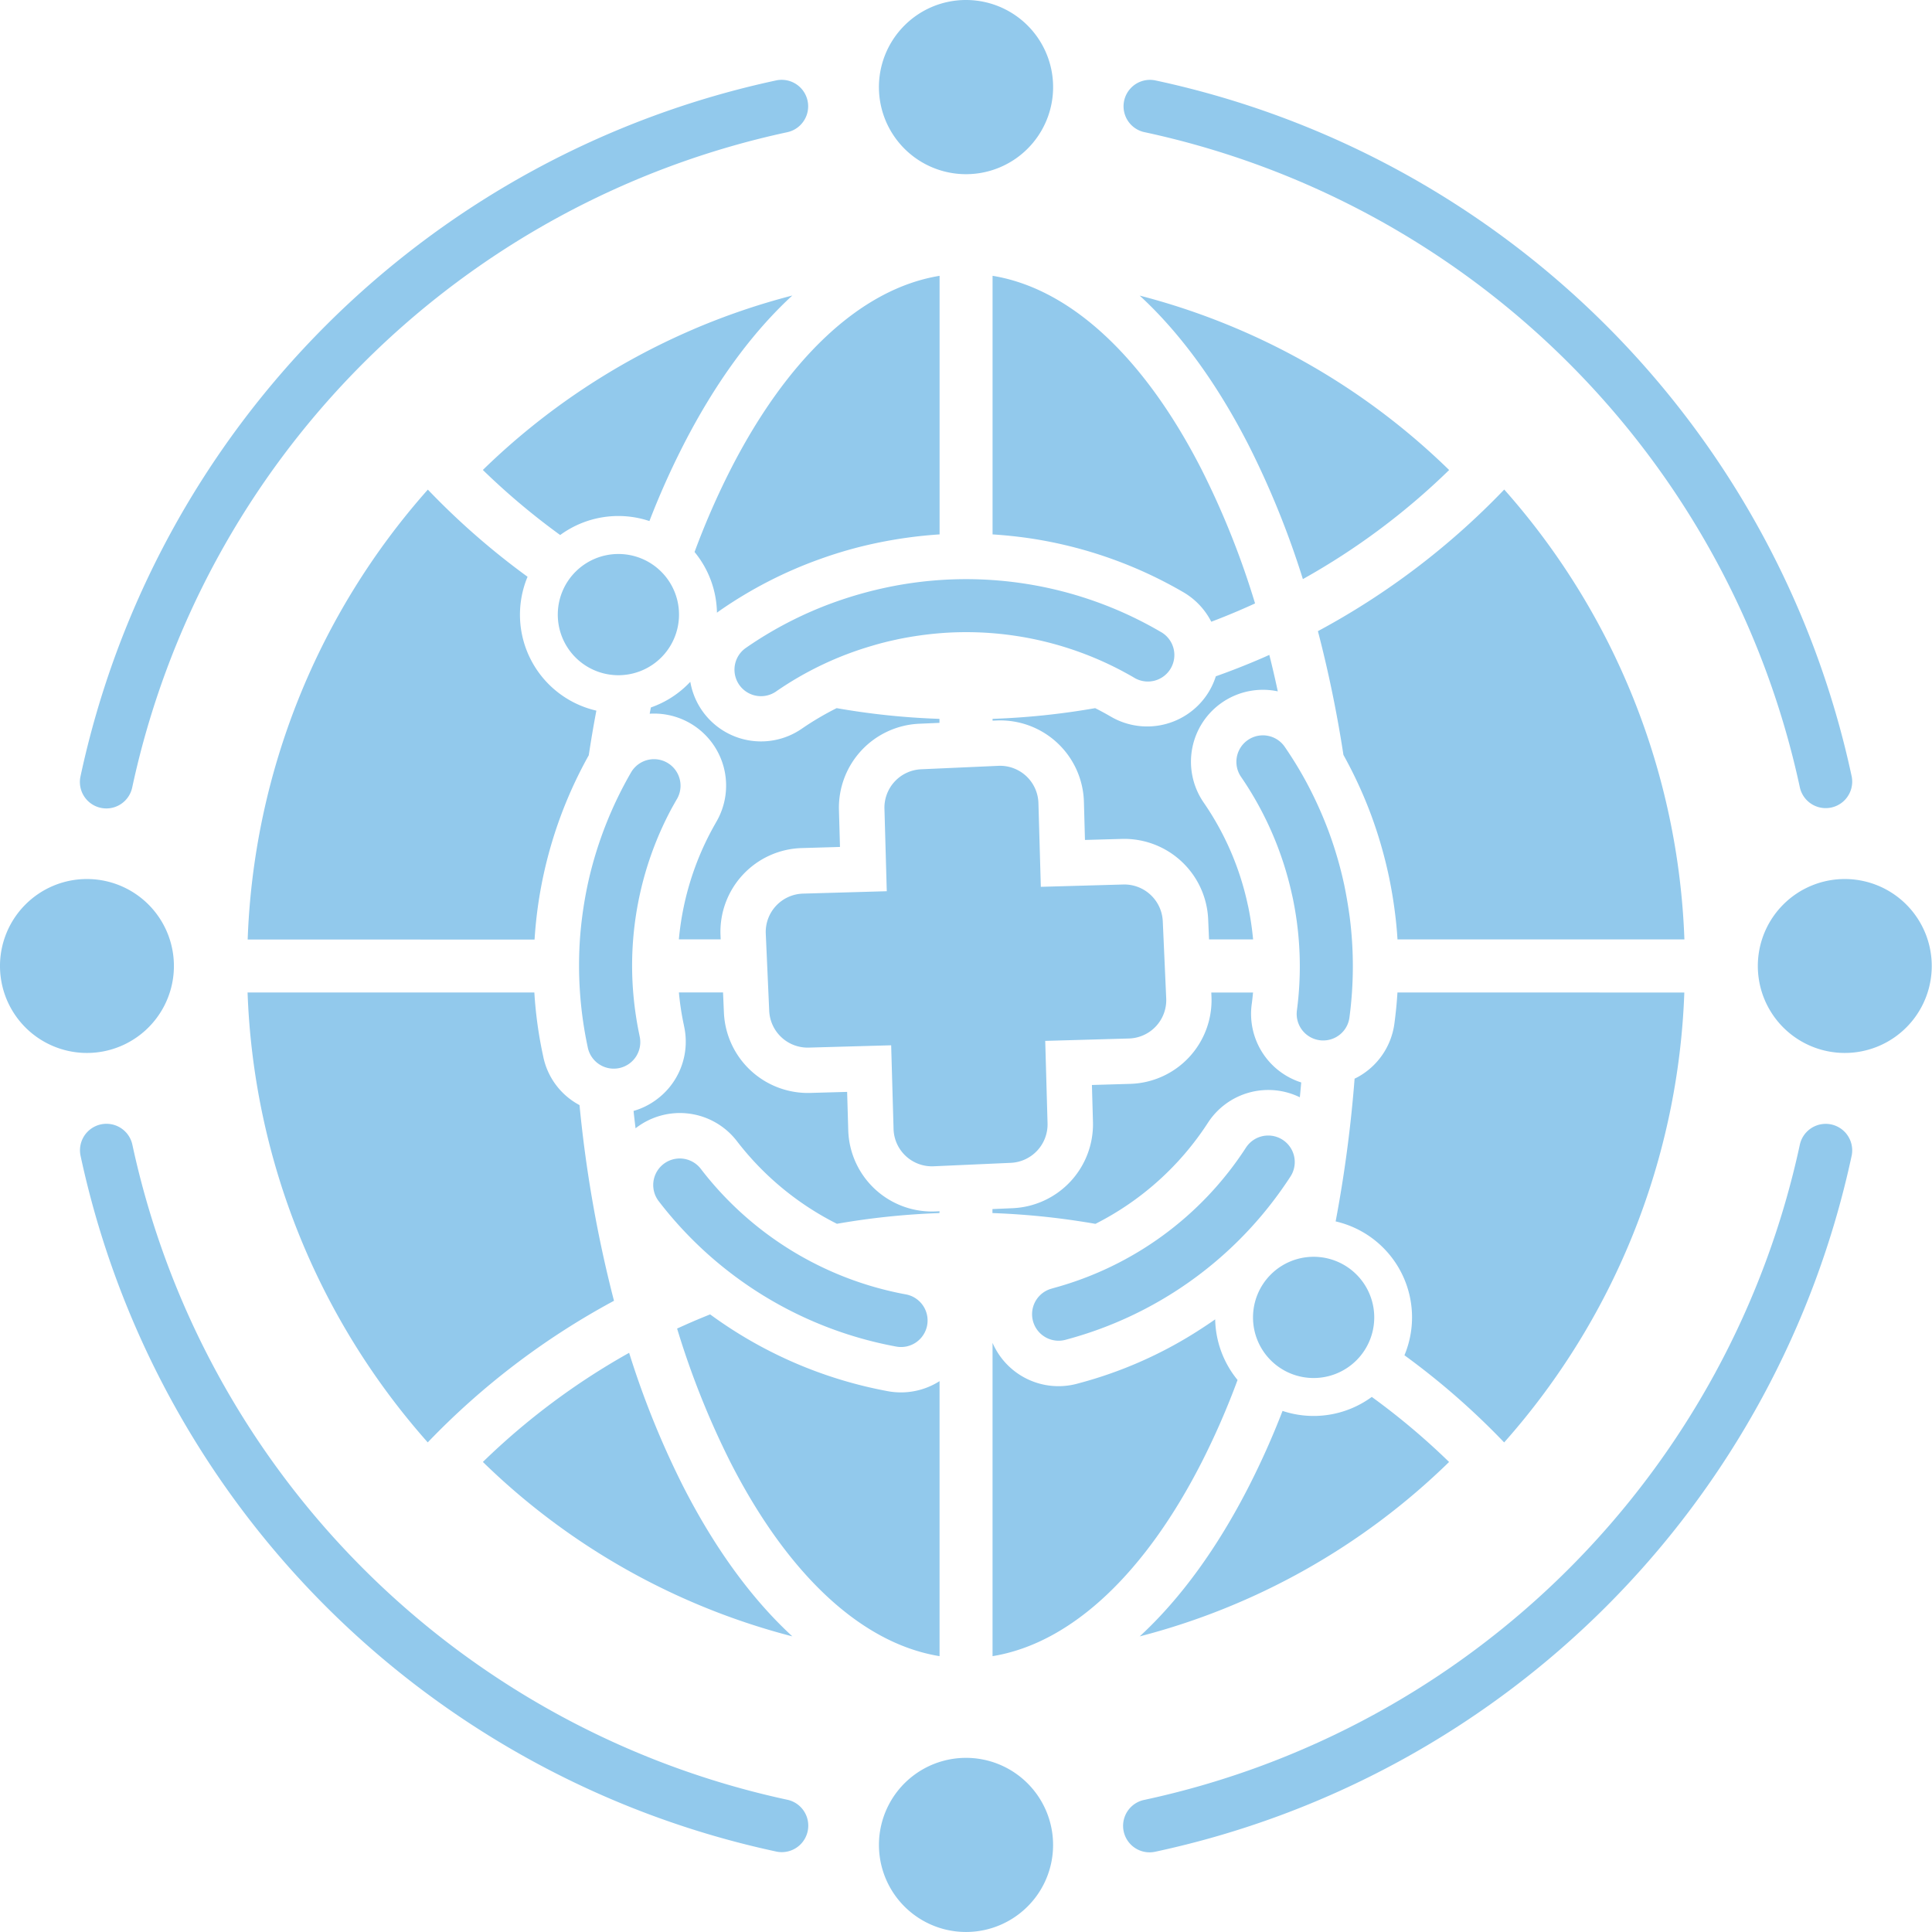 <?xml version="1.0" encoding="UTF-8"?> <svg xmlns="http://www.w3.org/2000/svg" width="278" height="278" viewBox="0 0 278 278"><g id="Group_25372" data-name="Group 25372" transform="translate(-14363.811 11580)"><path id="Path_50299" data-name="Path 50299" d="M72.292,213.174a99.286,99.286,0,0,0,44.531,25.1c-5.914-5.443-11.219-12.784-15.718-21.6a126.526,126.526,0,0,1-7.767-19.2,100.718,100.718,0,0,0-21.046,15.706Zm94.5,25.107a99.286,99.286,0,0,0,44.531-25.1A100.712,100.712,0,0,0,200.2,203.82a14.157,14.157,0,0,1-12.841,2.014,115.046,115.046,0,0,1-4.844,10.851c-4.5,8.814-9.8,16.144-15.718,21.6Zm-21.161-42.241a10.345,10.345,0,0,0,12.174,5.88l.368-.1a60.733,60.733,0,0,0,16.351-7.088q1.605-1,3.141-2.071a14.181,14.181,0,0,0,3.222,8.722,111.078,111.078,0,0,1-5.166,11.84c-8.009,15.706-18.56,26.016-30.09,27.9Zm-40.642-4.1A62.431,62.431,0,0,0,130.584,203a10.343,10.343,0,0,0,7.422-1.45v39.572c-11.53-1.876-22.07-12.185-30.09-27.9a120.784,120.784,0,0,1-7.675-19.239c.794-.357,1.576-.713,2.382-1.059.782-.334,1.565-.656,2.37-.978Zm-40.63,18.422a103.066,103.066,0,0,1-25.924-64.738H79.7a59.889,59.889,0,0,0,1.254,9.1l.035.173A10.21,10.21,0,0,0,86.2,161.83a182.122,182.122,0,0,0,4.959,28.157,108.019,108.019,0,0,0-26.8,20.378ZM38.45,138A103.006,103.006,0,0,1,64.375,73.265,107.13,107.13,0,0,0,78.723,85.807a14.166,14.166,0,0,0,9.9,19.262q-.6,3.159-1.093,6.421a62.268,62.268,0,0,0-7.744,25.717c-.023.265-.035.541-.058.805Zm84.756-33.289a106.048,106.048,0,0,0,14.786,1.542v.575l-2.934.127a12.093,12.093,0,0,0-11.53,12.4l.15,5.328-5.489.161a12.051,12.051,0,0,0-11.7,12.6l.023.541h-6.018a41.1,41.1,0,0,1,4.775-15.81c.207-.391.437-.782.656-1.174a10.362,10.362,0,0,0-9.631-15.488l.173-.9a14.125,14.125,0,0,0,5.673-3.694,10.325,10.325,0,0,0,16.086,6.72,42.509,42.509,0,0,1,4.982-2.934Zm22.426,1.542a107.29,107.29,0,0,0,14.763-1.542c.276.138.552.276.828.426.506.265,1.013.552,1.507.84a10.377,10.377,0,0,0,11.461-.771,10.268,10.268,0,0,0,3.567-5.075q3.159-1.122,6.237-2.439c.495-.207.978-.426,1.461-.644.437,1.726.84,3.464,1.22,5.247A10.35,10.35,0,0,0,176,118.279a40.97,40.97,0,0,1,6.34,14.648l.069.3c.058.253.1.506.15.748.253,1.335.437,2.67.564,4.016h-6.34l-.127-2.934a12.093,12.093,0,0,0-12.4-11.53l-5.328.15-.15-5.489a12.051,12.051,0,0,0-12.6-11.7l-.541.023Zm44.415,52.31c-.058.713-.127,1.427-.2,2.14a10.35,10.35,0,0,0-13.233,3.682,41.722,41.722,0,0,1-16.178,14.533,108.319,108.319,0,0,0-14.82-1.553v-.575l2.934-.127a12.093,12.093,0,0,0,11.53-12.4l-.15-5.328,5.5-.161a12.051,12.051,0,0,0,11.7-12.6l-.023-.541h6.007c-.058.587-.115,1.162-.2,1.749a10.357,10.357,0,0,0,7.123,11.185ZM138,177.366a107.478,107.478,0,0,0-14.763,1.542,41.878,41.878,0,0,1-14.395-11.9,10.353,10.353,0,0,0-14.579-1.841c-.1-.828-.2-1.657-.288-2.5a10.1,10.1,0,0,0,3.061-1.461,10.343,10.343,0,0,0,4.211-10.713l-.023-.127a39.167,39.167,0,0,1-.725-4.752h6.352l.127,2.934a12.093,12.093,0,0,0,12.4,11.53l5.328-.15.161,5.5a12.051,12.051,0,0,0,12.6,11.7l.541-.023-.023.253Zm54.448-83.734a107.592,107.592,0,0,0,26.811-20.378,103.066,103.066,0,0,1,25.924,64.738H203.9q-.121-1.985-.38-3.97c-.219-1.714-.506-3.418-.863-5.12a64.141,64.141,0,0,0-2.52-8.733,63.281,63.281,0,0,0-3.671-8.1c-.115-.207-.23-.426-.345-.633a176.817,176.817,0,0,0-3.671-17.8Zm52.793,48.156v.046Zm-.069,3.843a103.006,103.006,0,0,1-25.924,64.738A107.132,107.132,0,0,0,204.9,197.827a14.166,14.166,0,0,0-9.9-19.262,189.865,189.865,0,0,0,2.727-20.539c.173-.081.345-.173.518-.265a10.332,10.332,0,0,0,5.212-7.686c.2-1.484.345-2.969.437-4.453ZM102.61,50.185A99.6,99.6,0,0,0,72.29,70.437,100.713,100.713,0,0,0,83.417,79.8,14.157,14.157,0,0,1,96.258,77.79,115.05,115.05,0,0,1,101.1,66.939c4.5-8.814,9.8-16.155,15.718-21.6a99.348,99.348,0,0,0-14.211,4.844Zm35.4,29.525a64.683,64.683,0,0,0-9.079,1.243,60.616,60.616,0,0,0-8.02,2.267,61.582,61.582,0,0,0-14.51,7.445c-.15.1-.288.207-.426.311a14.119,14.119,0,0,0-3.222-8.733,111.075,111.075,0,0,1,5.166-11.84c8.009-15.706,18.56-26.016,30.09-27.9Zm39.1,12.565c1.312-.495,2.624-1.024,3.912-1.576.794-.345,1.588-.69,2.382-1.059A119.7,119.7,0,0,0,175.723,70.4c-8.009-15.706-18.56-26.016-30.09-27.9V79.71c1.784.115,3.578.3,5.374.564a62.192,62.192,0,0,1,22.081,7.755,10.367,10.367,0,0,1,4.016,4.246Zm13.175-6.133a99.872,99.872,0,0,0,21.046-15.695,99.287,99.287,0,0,0-44.531-25.1c5.914,5.443,11.219,12.784,15.718,21.6a126.376,126.376,0,0,1,7.767,19.193ZM167.5,21.832a122.866,122.866,0,0,1,94.3,94.3,3.812,3.812,0,0,0,7.456-1.588A130.367,130.367,0,0,0,169.075,14.388a3.8,3.8,0,1,0-1.577,7.445Zm94.3,145.662a3.812,3.812,0,0,1,7.456,1.588A130.43,130.43,0,0,1,169.075,269.256a3.812,3.812,0,1,1-1.588-7.456A122.9,122.9,0,0,0,261.8,167.493Zm-145.65,94.3a3.812,3.812,0,0,1-1.588,7.456A130.394,130.394,0,0,1,14.393,169.073a3.812,3.812,0,0,1,7.456-1.588,122.9,122.9,0,0,0,94.3,94.309ZM21.834,116.129a122.866,122.866,0,0,1,94.3-94.3,3.812,3.812,0,0,0-1.588-7.456A130.367,130.367,0,0,0,14.39,114.549a3.8,3.8,0,1,0,7.445,1.577Zm69.96-33.6a8.722,8.722,0,1,0,8.722,8.722,8.716,8.716,0,0,0-8.722-8.722ZM141.812,2.814a12.532,12.532,0,1,1-8.86,3.671,12.487,12.487,0,0,1,8.86-3.671ZM15.33,129.3a12.513,12.513,0,1,1-8.849,3.659A12.487,12.487,0,0,1,15.33,129.3Zm252.962,0a12.513,12.513,0,1,1-8.872,3.659,12.487,12.487,0,0,1,8.872-3.659ZM150.67,277.144a12.528,12.528,0,1,1,3.671-8.86A12.487,12.487,0,0,1,150.67,277.144ZM131.845,94.832a49.964,49.964,0,0,1,7.272-.978,47.868,47.868,0,0,1,25.142,5.5c.575.311,1.151.621,1.714.955a3.812,3.812,0,1,0,3.809-6.6,55.46,55.46,0,0,0-39.514-6.34,57.708,57.708,0,0,0-7.169,2.025,55.059,55.059,0,0,0-12.968,6.651,3.814,3.814,0,1,0,4.361,6.26,47.711,47.711,0,0,1,13.773-6.559c1.185-.357,2.37-.656,3.578-.909Zm-31.619,22.944a3.817,3.817,0,1,0-6.616-3.809,55.972,55.972,0,0,0-6.053,15.3,57.617,57.617,0,0,0-1.277,8.4,56.066,56.066,0,0,0,1.07,15.683l.035.173a3.817,3.817,0,1,0,7.456-1.634l-.023-.127a49.415,49.415,0,0,1-.99-7.571,47.882,47.882,0,0,1,5.65-25.1c.253-.449.495-.886.748-1.323Zm3.418,53.217a3.818,3.818,0,0,0-6.041,4.672,55.841,55.841,0,0,0,34.152,20.908,3.818,3.818,0,1,0,1.358-7.514,48.2,48.2,0,0,1-29.469-18.065Zm50.513,17.237a3.815,3.815,0,0,0,1.956,7.376l.368-.1a55.47,55.47,0,0,0,30.676-21.425c.472-.667.932-1.335,1.369-2.014a3.819,3.819,0,0,0-6.432-4.119,47.944,47.944,0,0,1-27.639,20.194Zm35.269-40.008a3.816,3.816,0,0,0,5.65,3.82,3.776,3.776,0,0,0,1.91-2.831,55.636,55.636,0,0,0,.046-14.372c-.207-1.542-.46-3.049-.771-4.568a55.829,55.829,0,0,0-2.267-7.824A57.82,57.82,0,0,0,190.7,115.2a55.419,55.419,0,0,0-3.026-4.925,3.814,3.814,0,1,0-6.283,4.326,48.188,48.188,0,0,1,7.33,16.949l.069.3c.069.3.127.61.184.909a48.135,48.135,0,0,1,.449,15.465Zm-59.35-29.031.334,11.863-12.047.345A5.525,5.525,0,0,0,113,137.175l.495,11.1a5.542,5.542,0,0,0,5.684,5.282l11.863-.334.345,12.047a5.525,5.525,0,0,0,5.776,5.362l11.1-.495a5.542,5.542,0,0,0,5.282-5.684l-.334-11.863,12.047-.345a5.525,5.525,0,0,0,5.362-5.776l-.495-11.1a5.542,5.542,0,0,0-5.684-5.282l-11.863.334-.345-12.047a5.525,5.525,0,0,0-5.776-5.362l-11.1.495a5.534,5.534,0,0,0-5.282,5.684ZM191.832,201.1a8.722,8.722,0,1,0-8.722-8.722A8.716,8.716,0,0,0,191.832,201.1Z" transform="translate(14361 -11582.814)" fill="#92c9ec" fill-rule="evenodd"></path></g></svg> 